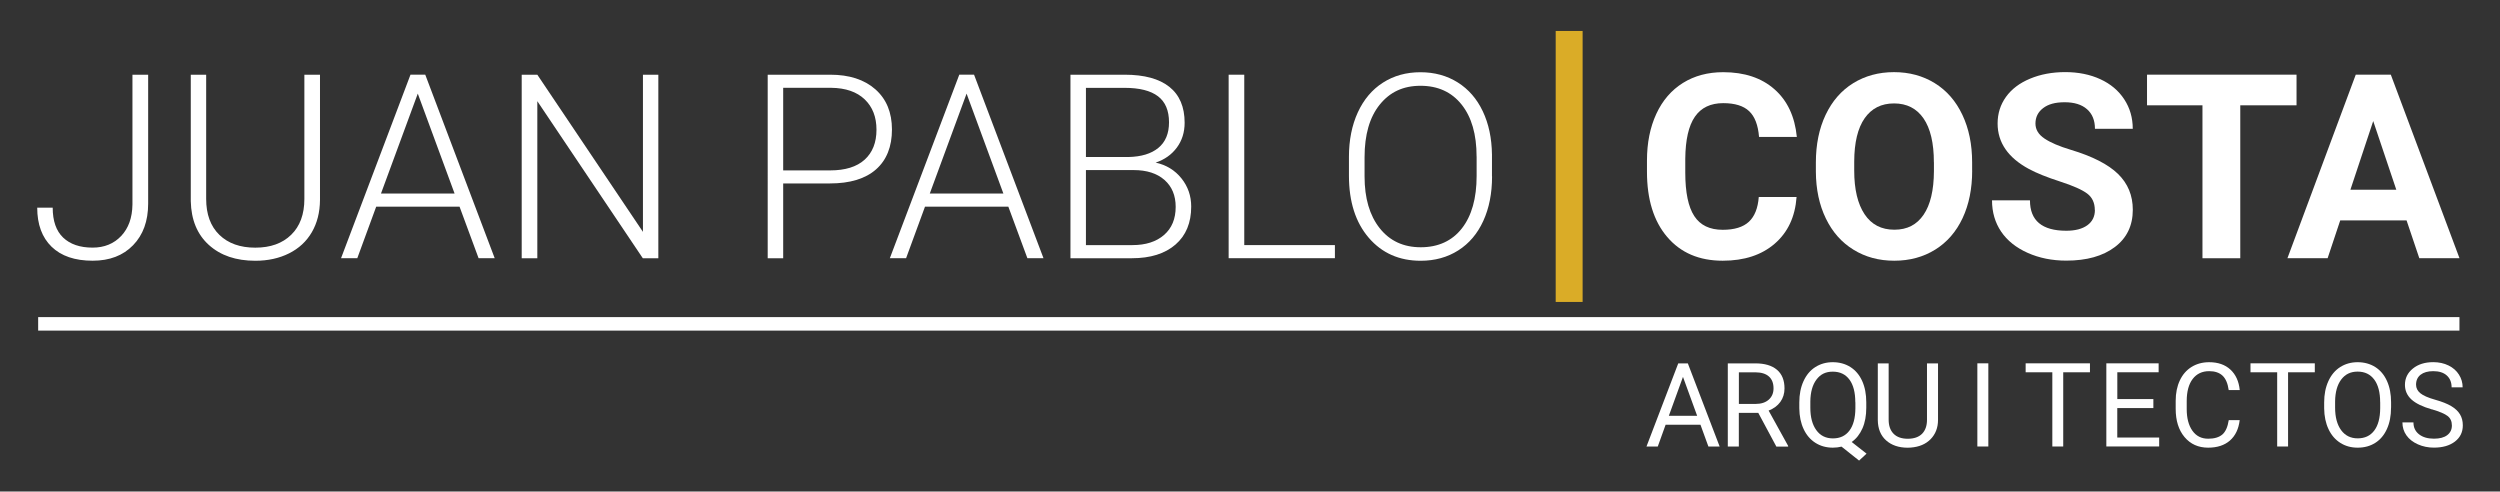 <?xml version="1.0" encoding="UTF-8"?>
<svg xmlns="http://www.w3.org/2000/svg" id="Capa_1" data-name="Capa 1" viewBox="0 0 555.49 109.22">
  <rect x="0" y="0" width="555.49" height="109.22" fill="#333333" stroke="none"/>
  <defs>
    <style>
      .cls-1 {
        fill: #fff;
      }

      .cls-2 {
        fill: #daac27;
      }
    </style>
  </defs>
  <g>
    <g>
      <path class="cls-1" d="M29.45,16.6h3.47v28.65c0,3.86-1.12,6.95-3.35,9.24-2.23,2.3-5.22,3.44-8.98,3.44-3.96,0-7-1.04-9.13-3.11-2.13-2.07-3.19-4.97-3.19-8.68h3.44c0,2.95,.77,5.17,2.32,6.65,1.55,1.48,3.73,2.23,6.55,2.23,2.59,0,4.71-.86,6.34-2.58,1.63-1.72,2.47-4.05,2.51-7V16.6Z"></path>
      <path class="cls-1" d="M71.1,16.6v27.84c-.02,2.74-.63,5.13-1.82,7.17-1.19,2.04-2.88,3.6-5.06,4.69-2.18,1.09-4.67,1.64-7.49,1.64-4.29,0-7.73-1.17-10.32-3.51-2.59-2.34-3.93-5.59-4.02-9.73V16.6h3.42v27.59c0,3.44,.98,6.1,2.94,8,1.96,1.9,4.62,2.84,7.98,2.84s6.02-.95,7.97-2.86c1.95-1.9,2.93-4.56,2.93-7.95V16.6h3.47Z"></path>
      <path class="cls-1" d="M102.1,45.92h-18.51l-4.2,11.45h-3.61l15.43-40.78h3.28l15.43,40.78h-3.58l-4.23-11.45Zm-17.45-2.91h16.36l-8.18-22.21-8.18,22.21Z"></path>
      <path class="cls-1" d="M146.27,57.38h-3.44l-23.44-34.9V57.38h-3.47V16.6h3.47l23.47,34.92V16.6h3.42V57.38Z"></path>
      <path class="cls-1" d="M174.02,40.77v16.61h-3.44V16.6h13.89c4.24,0,7.58,1.08,10.04,3.25,2.45,2.17,3.68,5.14,3.68,8.93s-1.18,6.78-3.54,8.86c-2.36,2.08-5.78,3.12-10.26,3.12h-10.36Zm0-2.91h10.45c3.34,0,5.89-.79,7.65-2.38,1.75-1.59,2.63-3.81,2.63-6.65s-.87-5.07-2.62-6.75c-1.75-1.67-4.22-2.53-7.44-2.57h-10.67v18.34Z"></path>
      <path class="cls-1" d="M224.04,45.92h-18.51l-4.2,11.45h-3.61l15.43-40.78h3.28l15.43,40.78h-3.58l-4.23-11.45Zm-17.45-2.91h16.36l-8.18-22.21-8.18,22.21Z"></path>
      <path class="cls-1" d="M237.85,57.38V16.6h12.04c4.37,0,7.68,.9,9.94,2.7,2.26,1.8,3.39,4.46,3.39,7.97,0,2.11-.57,3.95-1.72,5.51-1.15,1.56-2.72,2.68-4.72,3.35,2.37,.52,4.28,1.69,5.73,3.5,1.45,1.81,2.17,3.9,2.17,6.27,0,3.6-1.16,6.42-3.49,8.44-2.32,2.02-5.56,3.04-9.7,3.04h-13.64Zm3.44-22.49h9.41c2.88-.06,5.1-.73,6.68-2.03,1.58-1.3,2.37-3.19,2.37-5.68,0-2.62-.82-4.55-2.45-5.79-1.63-1.24-4.1-1.87-7.41-1.87h-8.6v15.38Zm0,2.91v16.66h10.33c2.95,0,5.29-.75,7.02-2.25,1.73-1.5,2.59-3.58,2.59-6.25,0-2.52-.83-4.51-2.48-5.97-1.65-1.46-3.93-2.2-6.85-2.2h-10.61Z"></path>
      <path class="cls-1" d="M276.47,54.46h20.14v2.91h-23.61V16.6h3.47V54.46Z"></path>
      <path class="cls-1" d="M331.53,39.2c0,3.75-.65,7.05-1.95,9.89-1.3,2.84-3.15,5.02-5.56,6.55-2.41,1.53-5.19,2.3-8.35,2.3-4.76,0-8.61-1.7-11.54-5.11-2.93-3.41-4.4-8.01-4.4-13.79v-4.2c0-3.72,.66-7.01,1.97-9.87,1.32-2.87,3.18-5.07,5.59-6.61,2.41-1.54,5.18-2.31,8.32-2.31s5.9,.76,8.3,2.27c2.4,1.51,4.25,3.65,5.56,6.41,1.31,2.76,1.99,5.97,2.04,9.61v4.87Zm-3.44-4.43c0-4.91-1.11-8.76-3.33-11.54-2.22-2.78-5.27-4.17-9.13-4.17s-6.81,1.4-9.06,4.19c-2.25,2.79-3.37,6.69-3.37,11.69v4.26c0,4.84,1.12,8.67,3.36,11.5,2.24,2.83,5.28,4.24,9.13,4.24s6.95-1.4,9.13-4.19c2.18-2.79,3.28-6.68,3.28-11.66v-4.31Z"></path>
    </g>
    <g>
      <path class="cls-1" d="M399.19,43.79c-.32,4.39-1.94,7.84-4.86,10.36-2.92,2.52-6.77,3.78-11.55,3.78-5.23,0-9.34-1.76-12.34-5.28-3-3.52-4.49-8.35-4.49-14.49v-2.49c0-3.92,.69-7.37,2.07-10.36,1.38-2.99,3.36-5.28,5.92-6.88,2.57-1.6,5.55-2.39,8.95-2.39,4.71,0,8.5,1.26,11.37,3.78,2.88,2.52,4.54,6.06,4.99,10.61h-8.4c-.21-2.63-.94-4.54-2.2-5.73-1.26-1.19-3.18-1.78-5.76-1.78-2.8,0-4.9,1-6.29,3.01-1.39,2.01-2.1,5.12-2.14,9.34v3.08c0,4.41,.67,7.63,2,9.66,1.33,2.04,3.44,3.05,6.32,3.05,2.59,0,4.53-.59,5.81-1.78,1.28-1.19,2.01-3.02,2.2-5.5h8.4Z"></path>
      <path class="cls-1" d="M438.21,37.91c0,4.01-.71,7.53-2.13,10.56-1.42,3.02-3.45,5.36-6.09,7-2.64,1.64-5.67,2.46-9.09,2.46s-6.4-.81-9.05-2.44c-2.65-1.62-4.7-3.94-6.16-6.96-1.46-3.01-2.19-6.48-2.21-10.4v-2.02c0-4.01,.72-7.55,2.17-10.6,1.45-3.05,3.49-5.4,6.13-7.03,2.64-1.63,5.66-2.45,9.06-2.45s6.42,.82,9.06,2.45c2.64,1.63,4.69,3.98,6.13,7.03,1.45,3.05,2.17,6.58,2.17,10.57v1.82Zm-8.51-1.85c0-4.28-.77-7.52-2.3-9.75-1.53-2.22-3.72-3.33-6.55-3.33s-4.99,1.1-6.53,3.29c-1.53,2.19-2.31,5.41-2.32,9.65v1.99c0,4.16,.77,7.39,2.3,9.69,1.53,2.3,3.73,3.44,6.61,3.44s4.99-1.11,6.5-3.32c1.51-2.21,2.28-5.44,2.3-9.68v-1.99Z"></path>
      <path class="cls-1" d="M465.46,46.68c0-1.59-.56-2.81-1.68-3.66-1.12-.85-3.14-1.75-6.05-2.69-2.91-.94-5.22-1.87-6.92-2.79-4.63-2.5-6.95-5.87-6.95-10.11,0-2.2,.62-4.17,1.86-5.9,1.24-1.73,3.02-3.08,5.35-4.05,2.32-.97,4.93-1.46,7.83-1.46s5.51,.53,7.79,1.58c2.28,1.05,4.05,2.54,5.31,4.47,1.26,1.92,1.89,4.11,1.89,6.55h-8.4c0-1.87-.59-3.32-1.76-4.35-1.18-1.04-2.83-1.55-4.96-1.55s-3.65,.43-4.79,1.3c-1.14,.87-1.71,2.01-1.71,3.43,0,1.33,.67,2.44,2,3.33,1.33,.9,3.3,1.74,5.9,2.52,4.78,1.44,8.26,3.22,10.45,5.35,2.18,2.13,3.28,4.78,3.28,7.95,0,3.53-1.33,6.3-4,8.3-2.67,2.01-6.26,3.01-10.78,3.01-3.14,0-5.99-.57-8.57-1.72s-4.54-2.72-5.9-4.72c-1.35-2-2.03-4.31-2.03-6.95h8.43c0,4.5,2.69,6.75,8.07,6.75,2,0,3.56-.41,4.68-1.22,1.12-.81,1.68-1.95,1.68-3.4Z"></path>
      <path class="cls-1" d="M510.27,23.4h-12.49V57.38h-8.4V23.4h-12.32v-6.81h33.22v6.81Z"></path>
      <path class="cls-1" d="M534.72,48.97h-14.73l-2.8,8.4h-8.93l15.18-40.78h7.79l15.26,40.78h-8.93l-2.83-8.4Zm-12.46-6.81h10.19l-5.13-15.26-5.07,15.26Z"></path>
    </g>
    <rect class="cls-2" x="345.67" y="6.88" width="5.98" height="60.21"></rect>
  </g>
  <rect class="cls-1" x="8.48" y="70.46" width="538" height="3"></rect>
  <g>
    <path class="cls-1" d="M377.83,94.38h-7.74l-1.74,4.84h-2.51l7.06-18.48h2.13l7.07,18.48h-2.5l-1.76-4.84Zm-7.01-1.99h6.28l-3.15-8.65-3.14,8.65Z"></path>
    <path class="cls-1" d="M390.7,91.74h-4.34v7.48h-2.45v-18.48h6.12c2.08,0,3.68,.47,4.8,1.42,1.12,.95,1.68,2.33,1.68,4.14,0,1.15-.31,2.15-.93,3.01-.62,.85-1.49,1.49-2.6,1.92l4.34,7.85v.15h-2.62l-4.01-7.48Zm-4.34-1.99h3.75c1.21,0,2.17-.31,2.89-.94,.71-.63,1.07-1.47,1.07-2.52,0-1.14-.34-2.02-1.02-2.63-.68-.61-1.67-.92-2.95-.93h-3.73v7.02Z"></path>
    <path class="cls-1" d="M414.68,90.57c0,1.79-.28,3.32-.85,4.61s-1.36,2.3-2.39,3.03l3.3,2.59-1.66,1.54-3.9-3.1c-.61,.15-1.25,.23-1.93,.23-1.46,0-2.75-.36-3.87-1.07s-2-1.73-2.62-3.06c-.62-1.32-.94-2.86-.96-4.6v-1.33c0-1.78,.31-3.35,.93-4.71s1.49-2.41,2.62-3.13c1.13-.72,2.42-1.09,3.88-1.09s2.8,.36,3.93,1.08c1.13,.72,2,1.75,2.61,3.1s.91,2.93,.91,4.73v1.18Zm-2.44-1.19c0-2.18-.43-3.85-1.3-5.03-.87-1.18-2.1-1.77-3.71-1.77s-2.74,.59-3.62,1.76c-.88,1.17-1.34,2.8-1.36,4.88v1.36c0,2.12,.44,3.78,1.33,5,.88,1.22,2.11,1.83,3.69,1.83s2.79-.57,3.66-1.72,1.31-2.79,1.33-4.93v-1.37Z"></path>
    <path class="cls-1" d="M430.62,80.73v12.57c0,1.74-.56,3.17-1.64,4.28-1.09,1.11-2.56,1.73-4.42,1.87l-.65,.03c-2.02,0-3.63-.55-4.84-1.64s-1.81-2.59-1.83-4.51v-12.59h2.41v12.52c0,1.34,.37,2.38,1.1,3.12s1.79,1.11,3.15,1.11,2.44-.37,3.17-1.1c.73-.74,1.1-1.77,1.1-3.11v-12.53h2.45Z"></path>
    <path class="cls-1" d="M441.8,99.21h-2.44v-18.48h2.44v18.48Z"></path>
    <path class="cls-1" d="M464.38,82.72h-5.94v16.49h-2.42v-16.49h-5.93v-1.99h14.29v1.99Z"></path>
    <path class="cls-1" d="M478.46,90.67h-8.01v6.55h9.31v1.99h-11.74v-18.48h11.62v1.99h-9.18v5.95h8.01v1.99Z"></path>
    <path class="cls-1" d="M497.65,93.35c-.23,1.96-.95,3.46-2.16,4.53-1.21,1.06-2.83,1.59-4.84,1.59-2.18,0-3.93-.78-5.25-2.35-1.32-1.57-1.97-3.66-1.97-6.28v-1.78c0-1.72,.31-3.23,.92-4.53,.61-1.3,1.48-2.3,2.61-3s2.43-1.05,3.91-1.05c1.96,0,3.54,.55,4.72,1.64s1.88,2.61,2.07,4.55h-2.45c-.21-1.48-.67-2.55-1.38-3.21-.71-.66-1.69-.99-2.96-.99-1.56,0-2.78,.58-3.66,1.73-.88,1.15-1.33,2.79-1.33,4.92v1.79c0,2.01,.42,3.6,1.26,4.79,.84,1.19,2.01,1.78,3.52,1.78,1.35,0,2.39-.31,3.12-.92,.72-.61,1.2-1.68,1.44-3.21h2.45Z"></path>
    <path class="cls-1" d="M514.34,82.72h-5.94v16.49h-2.42v-16.49h-5.93v-1.99h14.29v1.99Z"></path>
    <path class="cls-1" d="M531.28,90.57c0,1.81-.3,3.39-.91,4.74s-1.47,2.38-2.59,3.09-2.42,1.07-3.91,1.07-2.75-.36-3.87-1.07-2-1.73-2.62-3.06c-.62-1.32-.94-2.86-.96-4.6v-1.33c0-1.78,.31-3.35,.93-4.71s1.49-2.41,2.62-3.13c1.13-.72,2.42-1.09,3.88-1.09s2.79,.36,3.92,1.07c1.13,.72,2,1.75,2.61,3.11s.91,2.94,.91,4.74v1.17Zm-2.42-1.19c0-2.19-.44-3.87-1.32-5.05s-2.11-1.76-3.69-1.76-2.75,.59-3.64,1.76c-.88,1.17-1.34,2.8-1.36,4.88v1.36c0,2.12,.45,3.79,1.34,5.01,.89,1.21,2.12,1.82,3.69,1.82s2.79-.57,3.66-1.72,1.31-2.79,1.33-4.93v-1.37Z"></path>
    <path class="cls-1" d="M540.36,90.97c-2.09-.6-3.61-1.34-4.56-2.22-.95-.88-1.43-1.96-1.43-3.24,0-1.46,.58-2.66,1.75-3.61,1.16-.95,2.68-1.43,4.54-1.43,1.27,0,2.4,.25,3.4,.74,1,.49,1.77,1.17,2.31,2.03,.55,.86,.82,1.81,.82,2.83h-2.45c0-1.12-.36-2-1.07-2.64s-1.71-.96-3.01-.96c-1.2,0-2.14,.27-2.81,.79-.67,.53-1.01,1.27-1.01,2.21,0,.75,.32,1.39,.96,1.91,.64,.52,1.73,1,3.26,1.43,1.54,.43,2.74,.91,3.61,1.43,.87,.52,1.51,1.13,1.93,1.82,.42,.69,.63,1.51,.63,2.45,0,1.5-.58,2.7-1.75,3.6s-2.73,1.35-4.68,1.35c-1.27,0-2.45-.24-3.55-.73s-1.95-1.15-2.55-2c-.6-.85-.89-1.81-.89-2.88h2.45c0,1.12,.41,2,1.24,2.65,.83,.65,1.93,.97,3.31,.97,1.29,0,2.27-.26,2.96-.79s1.03-1.24,1.03-2.15-.32-1.61-.95-2.1-1.79-.98-3.45-1.47Z"></path>
  </g>
</svg>

